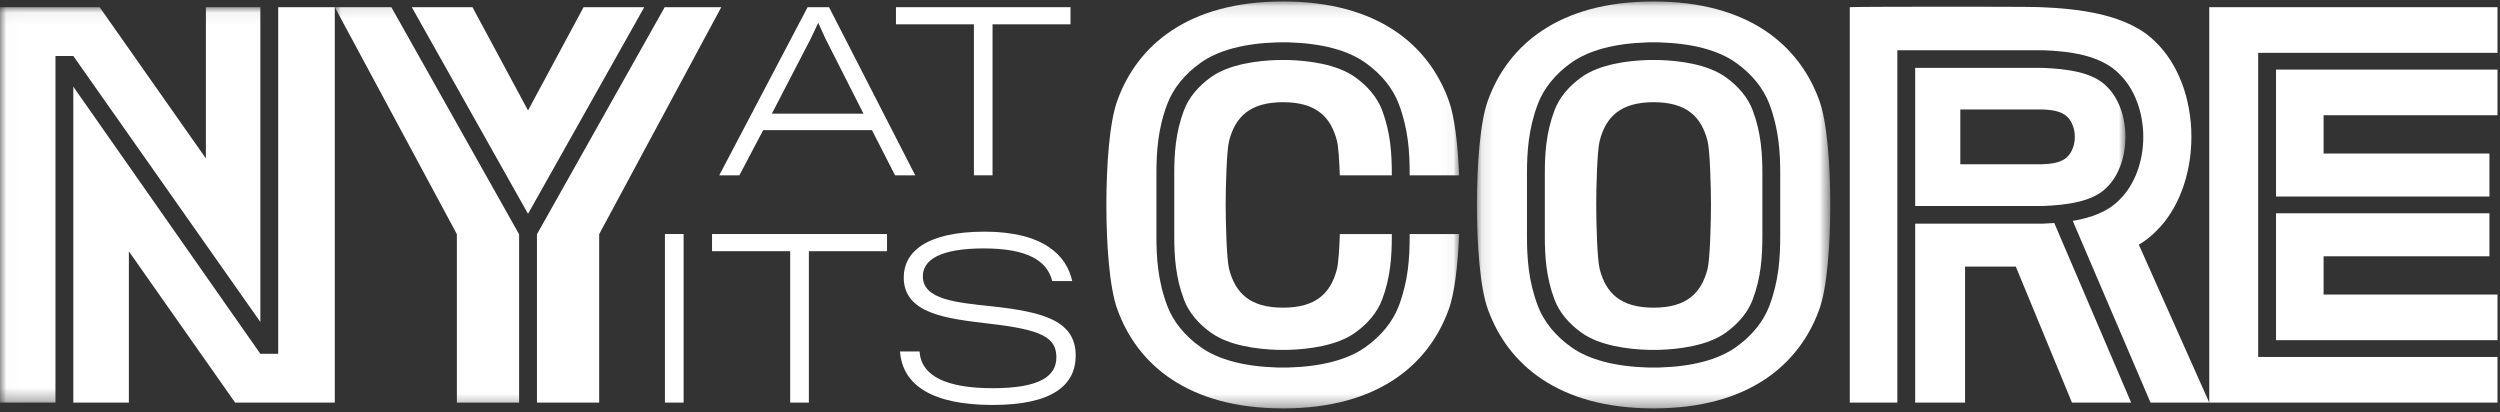 <?xml version="1.0" encoding="UTF-8" standalone="no"?>
<svg width="200px" height="33px" viewBox="0 0 200 33" version="1.1" xmlns="http://www.w3.org/2000/svg" xmlns:xlink="http://www.w3.org/1999/xlink">
    <rect x="0" y="0" width="200" height="33" fill="#333333" stroke="none"/>
    <!-- Generator: Sketch 39.1 (31720) - http://www.bohemiancoding.com/sketch -->
    <title>Core_logo</title>
    <desc>Created with Sketch.</desc>
    <defs>
        <polygon id="path-1" points="0.103 32.656 28.371 32.656 28.371 0.118 0.103 0.118"></polygon>
        <polygon id="path-3" points="0.016 0.059 0.016 31.69 170.035 31.69 170.035 0.059 0.016 0.059"></polygon>
        <polygon id="path-5" points="0.008 32.656 89.957 32.656 89.957 0.118 0.008 0.118 0.008 32.656"></polygon>
    </defs>
    <g id="Tablet" stroke="none" stroke-width="1" fill="none" fill-rule="evenodd">
        <g id="Core-Hub" transform="translate(-284, -199)">
            <g id="Group-2" transform="translate(218, 199)">
                <g id="Core_logo" transform="translate(66, 0)">
                    <g id="Group-3" transform="translate(118.051, 0)">
                        <mask id="mask-2" fill="white">
                            <use xlink:href="#path-1"></use>
                        </mask>
                        <g id="Clip-2"></g>
                        <path d="M27.477,7.995 C25.892,3.654 21.87,0.118 14.237,0.118 C6.604,0.118 2.582,3.654 0.997,7.995 C0.347,9.723 0.103,13.26 0.103,16.395 C0.103,19.53 0.347,23.067 0.997,24.794 C2.582,29.135 6.604,32.672 14.237,32.672 C21.87,32.672 25.892,29.135 27.477,24.794 C28.127,23.067 28.371,19.53 28.371,16.395 C28.371,13.26 28.127,9.723 27.477,7.995 M24.367,18.882 C24.367,20.597 24.261,22.461 23.495,24.48 C23.022,25.724 22.105,26.858 20.84,27.761 C19.425,28.772 17.35,29.324 14.672,29.402 L14.661,29.403 L13.802,29.402 C11.124,29.324 9.049,28.772 7.634,27.761 C6.37,26.858 5.452,25.724 4.98,24.48 C4.213,22.461 4.107,20.597 4.107,18.882 L4.107,13.907 C4.107,12.193 4.213,10.329 4.98,8.31 C5.452,7.066 6.37,5.931 7.634,5.029 C9.049,4.018 11.124,3.466 13.802,3.388 L13.823,3.387 L14.672,3.388 C17.35,3.466 19.425,4.018 20.84,5.029 C22.105,5.931 23.022,7.066 23.495,8.31 C24.261,10.329 24.367,12.193 24.367,13.907 L24.367,18.882" id="Fill-1" fill="#FFFFFF" mask="url(#mask-2)"></path>
                    </g>
                    <path d="M138.056,6.174 C136.59,5.127 134.332,4.848 132.692,4.8 L131.885,4.8 C130.245,4.848 127.987,5.127 126.521,6.173 C125.485,6.913 124.741,7.823 124.368,8.806 C123.681,10.614 123.586,12.326 123.586,13.907 L123.586,18.882 C123.586,20.463 123.681,22.176 124.368,23.984 C124.741,24.966 125.485,25.877 126.521,26.616 C127.987,27.663 130.245,27.941 131.885,27.99 L132.692,27.99 C134.332,27.941 136.59,27.663 138.056,26.616 C139.091,25.877 139.836,24.966 140.209,23.984 C140.896,22.176 140.99,20.463 140.99,18.882 L140.99,13.907 C140.99,12.326 140.896,10.614 140.209,8.806 C139.836,7.823 139.091,6.913 138.056,6.174 M136.599,21.535 C136.105,23.433 134.951,24.613 132.289,24.613 C129.626,24.613 128.472,23.433 127.977,21.535 C127.774,20.779 127.698,17.765 127.698,16.395 C127.698,15.024 127.774,12.01 127.977,11.255 C128.472,9.357 129.626,8.176 132.289,8.176 C134.951,8.176 136.105,9.357 136.599,11.255 C136.802,12.01 136.878,15.024 136.878,16.395 C136.878,17.765 136.802,20.779 136.599,21.535" id="Fill-4" fill="#FFFFFF"></path>
                    <path d="M59.15,14.025 L57.539,14.025 L64.608,0.575 L66.323,0.575 L73.218,14.025 L71.607,14.025 L69.753,10.41 L61.056,10.41 L59.15,14.025 L59.15,14.025 Z M66.029,3.076 L65.457,1.826 L64.868,3.076 L61.749,9.091 L69.078,9.091 L66.029,3.076 L66.029,3.076 Z" id="Fill-5" fill="#FFFFFF"></path>
                    <polyline id="Fill-6" fill="#FFFFFF" points="79.403 1.946 79.403 14.025 77.913 14.025 77.913 1.946 71.676 1.946 71.676 0.575 85.64 0.575 85.64 1.946 79.403 1.946"></polyline>
                    <polygon id="Fill-7" fill="#FFFFFF" points="53.194 32.207 54.688 32.207 54.688 18.722 53.194 18.722"></polygon>
                    <polyline id="Fill-8" fill="#FFFFFF" points="64.709 20.096 64.709 32.207 63.215 32.207 63.215 20.096 56.963 20.096 56.963 18.722 70.962 18.722 70.962 20.096 64.709 20.096"></polyline>
                    <path d="M79.403,32.396 C74.644,32.396 72.195,30.85 72.004,28.119 L73.567,28.119 C73.688,30.146 75.842,31.056 79.42,31.056 C83.224,31.056 84.509,30.077 84.509,28.583 C84.509,27.002 83.363,26.367 79.073,25.886 C75.807,25.491 72.299,25.13 72.299,22.192 C72.299,20.217 74.018,18.533 78.777,18.533 C83.467,18.533 85.343,20.44 85.777,22.485 L84.179,22.485 C83.78,20.887 82.251,19.873 78.708,19.873 C75.217,19.873 73.827,20.784 73.827,22.107 C73.827,23.979 76.519,24.202 79.385,24.511 C83.519,24.958 86.055,25.679 86.055,28.445 C86.055,30.85 84.144,32.396 79.403,32.396" id="Fill-9" fill="#FFFFFF"></path>
                    <polyline id="Fill-10" fill="#FFFFFF" points="176.742 0.575 176.742 32.207 199.799 32.207 199.799 28.556 180.654 28.556 180.654 4.227 199.799 4.227 199.799 0.575 176.742 0.575"></polyline>
                    <polyline id="Fill-11" fill="#FFFFFF" points="185.887 20.503 199.155 20.503 199.155 17.063 182.082 17.063 182.082 27.214 199.799 27.214 199.799 23.563 185.887 23.563 185.887 20.503"></polyline>
                    <polyline id="Fill-12" fill="#FFFFFF" points="182.082 15.722 199.155 15.722 199.155 12.283 185.887 12.283 185.887 9.219 199.799 9.219 199.799 5.568 182.082 5.568 182.082 15.722"></polyline>
                    <path d="M171.106,19.574 C171.623,19.266 172.095,18.904 172.504,18.477 C174.201,16.824 175.312,14.069 175.312,10.949 C175.312,7.828 174.201,5.073 172.504,3.42 C170.281,1.099 166.209,0.689 163.149,0.569 C161.909,0.52 148.071,0.529 147.983,0.575 L147.983,32.207 L151.787,32.207 L151.787,4.02 L163.478,4.02 C165.532,4.101 168.08,4.392 169.573,5.943 C170.757,7.102 171.463,8.974 171.463,10.955 C171.463,12.936 170.757,14.809 169.573,15.967 C168.619,16.959 167.232,17.435 165.819,17.67 L172.042,32.207 L176.742,32.207 L171.106,19.574" id="Fill-13" fill="#FFFFFF"></path>
                    <path d="M163.478,17.89 L163.449,17.891 L153.215,17.891 L153.215,32.207 L157.206,32.207 L157.206,21.328 L161.265,21.328 L165.756,32.207 L170.491,32.207 L164.342,17.842 C164.047,17.864 163.758,17.879 163.478,17.89" id="Fill-14" fill="#FFFFFF"></path>
                    <g id="Group-18" transform="translate(0, 0.517)">
                        <mask id="mask-4" fill="white">
                            <use xlink:href="#path-3"></use>
                        </mask>
                        <g id="Clip-16"></g>
                        <path d="M168.563,14.454 C169.485,13.555 170.035,12.055 170.035,10.439 C170.035,8.823 169.485,7.322 168.562,6.424 L168.545,6.406 C167.41,5.221 165.22,4.986 163.435,4.915 L153.215,4.915 L153.215,15.962 L163.435,15.962 C165.221,15.891 167.411,15.656 168.545,14.471 L168.563,14.454 L168.563,14.454 Z M165.392,12.02 C164.923,12.51 164.064,12.597 163.418,12.622 L156.825,12.622 L156.825,8.24 L163.418,8.24 L163.418,8.24 C164.064,8.266 164.923,8.352 165.392,8.842 C165.75,9.191 165.985,9.772 165.985,10.431 C165.985,11.09 165.75,11.671 165.392,12.02 L165.392,12.02 Z" id="Fill-15" fill="#FFFFFF" mask="url(#mask-4)"></path>
                        <polyline id="Fill-17" fill="#FFFFFF" mask="url(#mask-4)" points="20.828 25.241 20.828 0.059 16.472 0.059 16.472 12.157 7.973 0.059 0 0.059 0 31.69 4.437 31.69 4.437 3.961 5.865 3.961 20.828 25.241"></polyline>
                    </g>
                    <polyline id="Fill-19" fill="#FFFFFF" points="22.256 0.575 22.256 28.304 20.828 28.304 5.865 6.934 5.865 32.207 10.31 32.207 10.31 20.109 18.809 32.207 26.782 32.207 26.782 0.575 22.256 0.575"></polyline>
                    <polyline id="Fill-20" fill="#FFFFFF" points="53.175 0.575 42.956 18.743 42.956 32.207 47.934 32.207 47.934 18.733 57.702 0.575 53.175 0.575"></polyline>
                    <path d="M46.686,0.575 L42.242,8.836 C42.242,8.836 40.002,4.672 37.798,0.575 L32.943,0.575 L42.242,17.107 L51.541,0.575 L46.686,0.575" id="Fill-21" fill="#FFFFFF"></path>
                    <g id="Group-25" transform="translate(26.775, 0)">
                        <mask id="mask-6" fill="white">
                            <use xlink:href="#path-5"></use>
                        </mask>
                        <g id="Clip-23"></g>
                        <polyline id="Fill-22" fill="#FFFFFF" mask="url(#mask-6)" points="0.008 0.575 9.775 18.733 9.775 32.207 14.753 32.207 14.753 18.743 4.534 0.575 0.008 0.575"></polyline>
                        <path d="M85.999,18.882 C85.999,20.597 85.893,22.461 85.126,24.48 C84.654,25.724 83.736,26.858 82.472,27.761 C81.057,28.772 78.981,29.324 76.304,29.402 L76.293,29.403 L75.434,29.402 C72.756,29.324 70.681,28.772 69.266,27.761 C68.001,26.858 67.083,25.724 66.611,24.48 C65.844,22.461 65.739,20.597 65.739,18.882 L65.739,13.907 C65.739,12.193 65.844,10.329 66.611,8.31 C67.083,7.066 68.001,5.931 69.266,5.029 C70.681,4.018 72.756,3.466 75.434,3.388 L75.455,3.387 L76.304,3.388 C78.982,3.466 81.057,4.018 82.472,5.029 C83.736,5.931 84.654,7.066 85.126,8.31 C85.893,10.329 85.999,12.193 85.999,13.907 L85.999,14.025 L89.955,14.025 C89.857,11.619 89.598,9.295 89.109,7.995 C87.524,3.654 83.501,0.118 75.869,0.118 C68.236,0.118 64.214,3.654 62.629,7.995 C61.979,9.723 61.735,13.26 61.735,16.395 C61.735,19.53 61.979,23.067 62.629,24.794 C64.214,29.135 68.236,32.672 75.869,32.672 C83.501,32.672 87.524,29.135 89.109,24.794 C89.6,23.487 89.859,21.144 89.957,18.723 L85.999,18.723 L85.999,18.882" id="Fill-24" fill="#FFFFFF" mask="url(#mask-6)"></path>
                    </g>
                    <path d="M106.954,21.535 C106.46,23.433 105.306,24.613 102.643,24.613 C99.981,24.613 98.827,23.433 98.332,21.535 C98.129,20.779 98.053,17.765 98.053,16.395 C98.053,15.024 98.129,12.01 98.332,11.255 C98.827,9.357 99.981,8.176 102.643,8.176 C105.306,8.176 106.46,9.357 106.954,11.255 C107.07,11.685 107.144,12.85 107.187,14.025 L111.345,14.025 L111.345,13.907 C111.345,12.326 111.251,10.614 110.564,8.806 C110.191,7.823 109.446,6.913 108.411,6.174 C106.945,5.127 104.687,4.848 103.047,4.8 L102.24,4.8 C100.6,4.848 98.342,5.127 96.876,6.173 C95.84,6.913 95.096,7.823 94.723,8.806 C94.036,10.614 93.941,12.326 93.941,13.907 L93.941,18.882 C93.941,20.463 94.036,22.176 94.723,23.984 C95.096,24.966 95.84,25.877 96.876,26.616 C98.342,27.663 100.6,27.941 102.24,27.99 L103.047,27.99 C104.687,27.941 106.945,27.663 108.411,26.616 C109.446,25.877 110.191,24.966 110.564,23.984 C111.251,22.176 111.345,20.463 111.345,18.882 L111.345,18.723 L107.189,18.723 C107.146,19.912 107.071,21.099 106.954,21.535" id="Fill-26" fill="#FFFFFF"></path>
                </g>
            </g>
        </g>
    </g>
</svg>